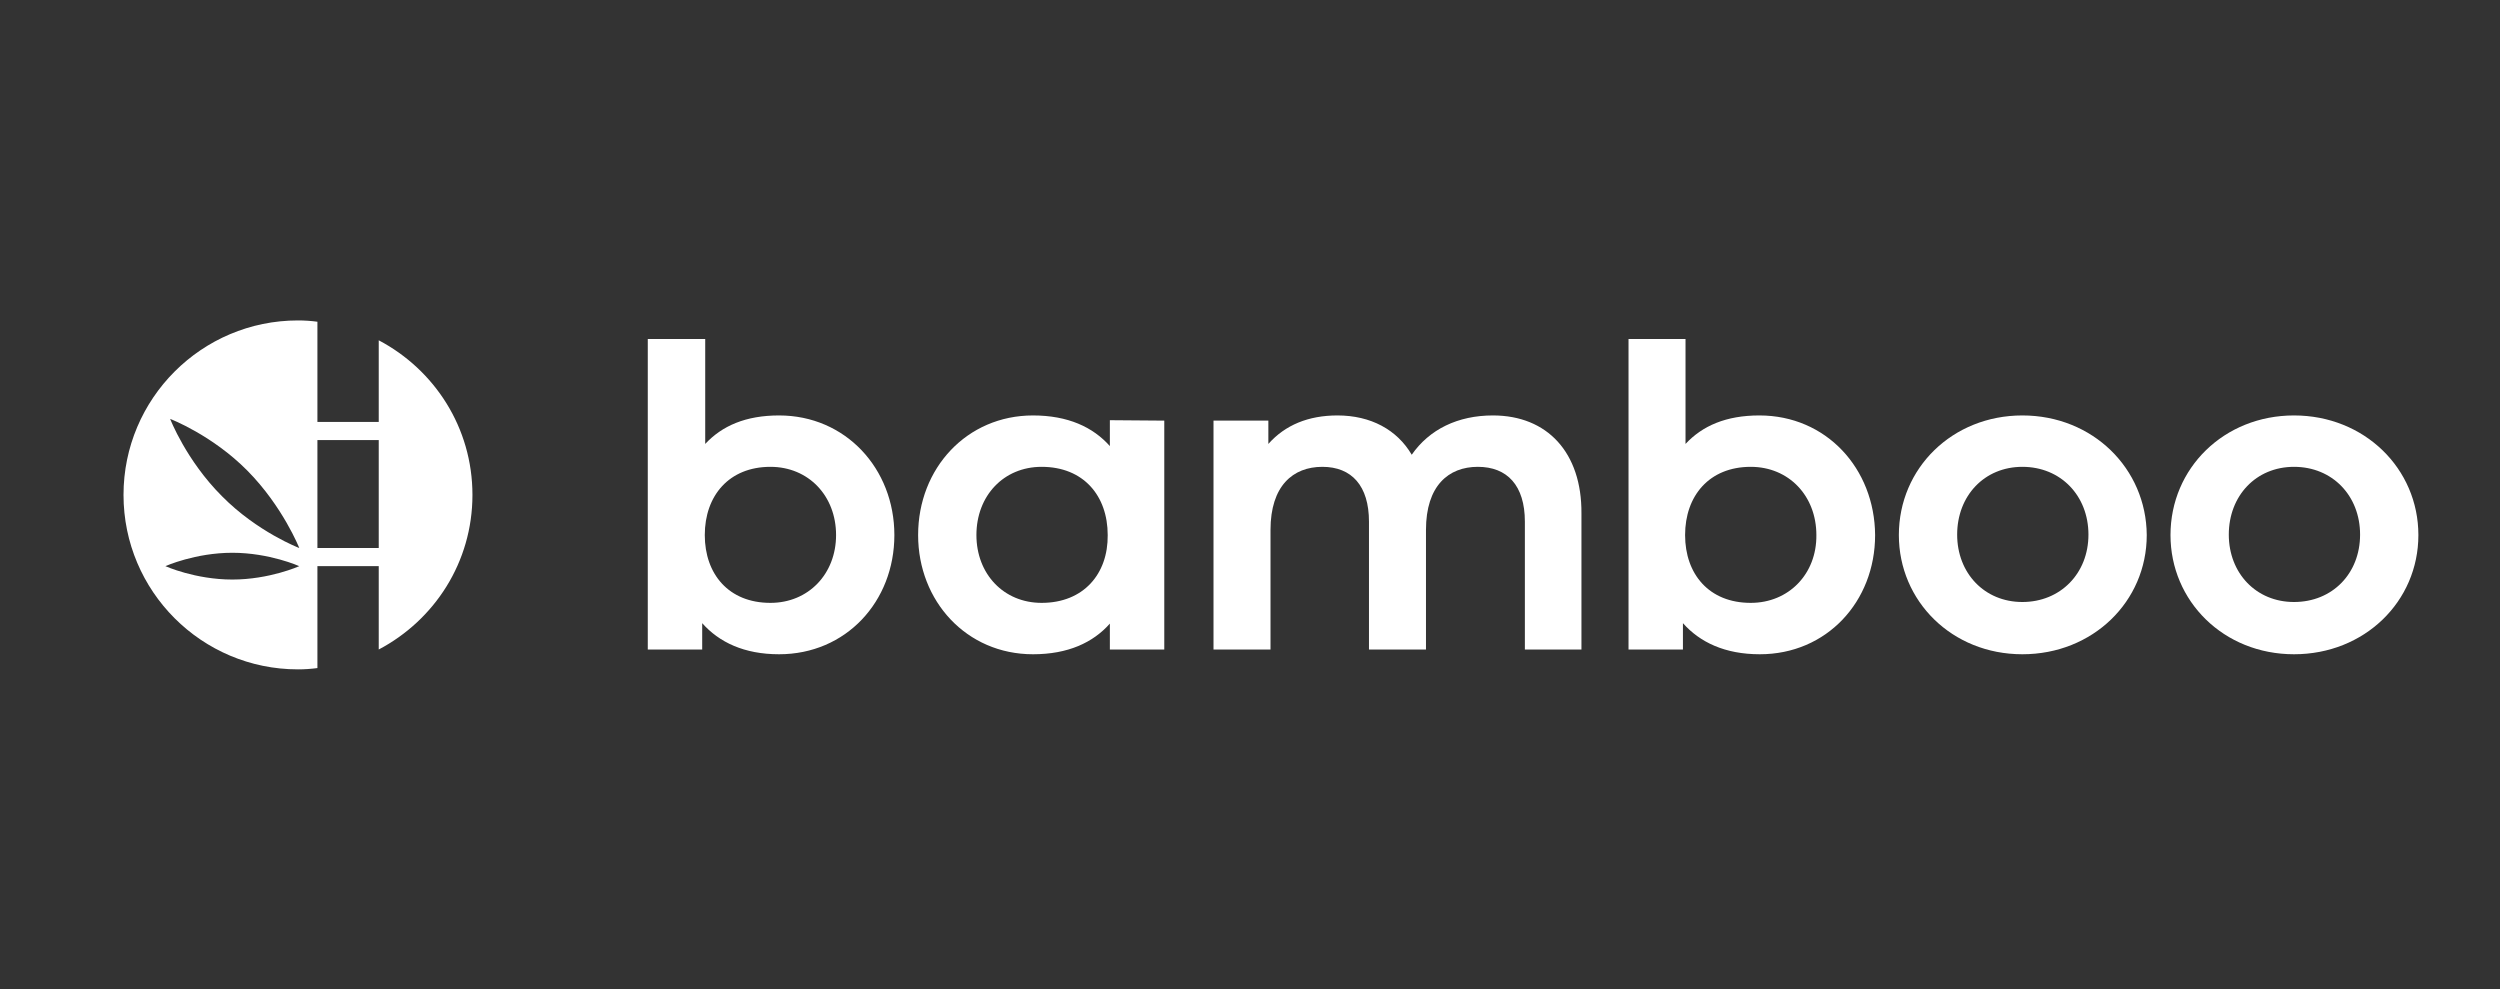 <svg version="1.1" id="Layer_1" xmlns="http://www.w3.org/2000/svg" xmlns:xlink="http://www.w3.org/1999/xlink" x="0px" y="0px"
	 viewBox="0 0 578.9 229.1" style="enable-background:new 0 0 578.9 229.1;" xml:space="preserve" fill="#fff">
<rect x="0" y="0" width="578.9" height="229.1" fill="#333333" stroke="none"/>
<g>
	<path d="M531.2,96.2c-16.2,0-28.6,12.2-28.6,27.7c0,15.3,12.3,27.6,28.6,27.6s28.8-12.2,28.8-27.6S547.5,96.2,531.2,96.2z
		 M531.2,139.4c-8.8,0-15.1-6.7-15.1-15.6c0-9,6.3-15.7,15.1-15.7c8.9,0,15.3,6.7,15.3,15.7C546.5,132.8,540.1,139.4,531.2,139.4z"
		/>
	<path d="M468.3,96.2c-16.2,0-28.6,12.2-28.6,27.7c0,15.3,12.3,27.6,28.6,27.6c16.3,0,28.8-12.2,28.8-27.6
		C497,108.5,484.6,96.2,468.3,96.2z M468.3,139.4c-8.8,0-15.1-6.7-15.1-15.6c0-9,6.3-15.7,15.1-15.7c8.9,0,15.3,6.7,15.3,15.7
		C483.6,132.8,477.1,139.4,468.3,139.4z"/>
	<path d="M345.7,96.2c-8.1,0-14.7,3.2-18.8,9.1c-3.4-5.8-9.5-9.1-17.2-9.1c-6.7,0-12.1,2.2-16,6.6v-5.4H281v53h13.2v-27.7
		c0-10.2,5.2-14.6,12-14.6s10.8,4.4,10.8,12.7v29.6h13.2v-27.7c0-10.2,5.2-14.6,12-14.6s10.9,4.3,10.9,12.7v29.6h13.1v-31.5
		C366.3,104.8,358.3,96.2,345.7,96.2"/>
	<path d="M87.7,126.9H73.5v-25h14.2V126.9z M69.3,126.9c0,0-9.7-3.7-17.9-12c-8.3-8.3-12-17.9-12-17.9s9.7,3.7,17.9,12
		S69.3,126.9,69.3,126.9 M38.3,131.1c0,0,6.9-3.1,15.5-3.1s15.5,3.1,15.5,3.1s-6.9,3.1-15.5,3.1S38.3,131.1,38.3,131.1 M109.4,114.6
		c0-15.6-8.8-29-21.7-35.8v18.9H73.5V74.5c-1.5-0.2-3-0.3-4.5-0.3c-22.3,0-40.4,18.1-40.4,40.4s18.1,40.4,40.4,40.4
		c1.5,0,3-0.1,4.5-0.3v-23.6h14.2v19.3C100.6,143.6,109.4,130.2,109.4,114.6"/>
	<path d="M407.4,96.2c-7.7,0-13.2,2.4-17.1,6.6V78.5h-13.2v71.9h12.6v-6.1c3.9,4.4,9.7,7.2,17.8,7.2c15.5,0,26.7-12.2,26.7-27.6
		C434.1,108.5,422.9,96.2,407.4,96.2z M405.4,139.6c-9.7,0-15.2-6.7-15.2-15.7c0-9.1,5.6-15.8,15.2-15.8c8.8,0,15.2,6.7,15.2,15.8
		C420.7,132.9,414.2,139.6,405.4,139.6z"/>
	<path d="M257,97.3v6c-3.9-4.4-9.7-7.1-17.8-7.1c-15.3,0-26.6,12.2-26.6,27.7c0,15.3,11.2,27.6,26.6,27.6c8.1,0,13.9-2.7,17.8-7.1v6
		h12.6v-53L257,97.3L257,97.3z M241.2,139.6c-8.8,0-15.1-6.7-15.1-15.7c0-9.1,6.3-15.8,15.1-15.8c9.7,0,15.3,6.7,15.3,15.8
		C256.6,132.9,250.9,139.6,241.2,139.6z"/>
	<path d="M180.4,96.2c-7.7,0-13.2,2.4-17.1,6.6V78.5H150v71.9h12.6v-6.1c3.9,4.4,9.7,7.2,17.8,7.2c15.5,0,26.7-12.2,26.7-27.6
		S195.8,96.2,180.4,96.2z M178.4,139.6c-9.7,0-15.2-6.7-15.2-15.7c0-9.1,5.6-15.8,15.2-15.8c8.8,0,15.2,6.7,15.2,15.8
		C193.6,132.9,187.2,139.6,178.4,139.6z"/>
</g>
</svg>
